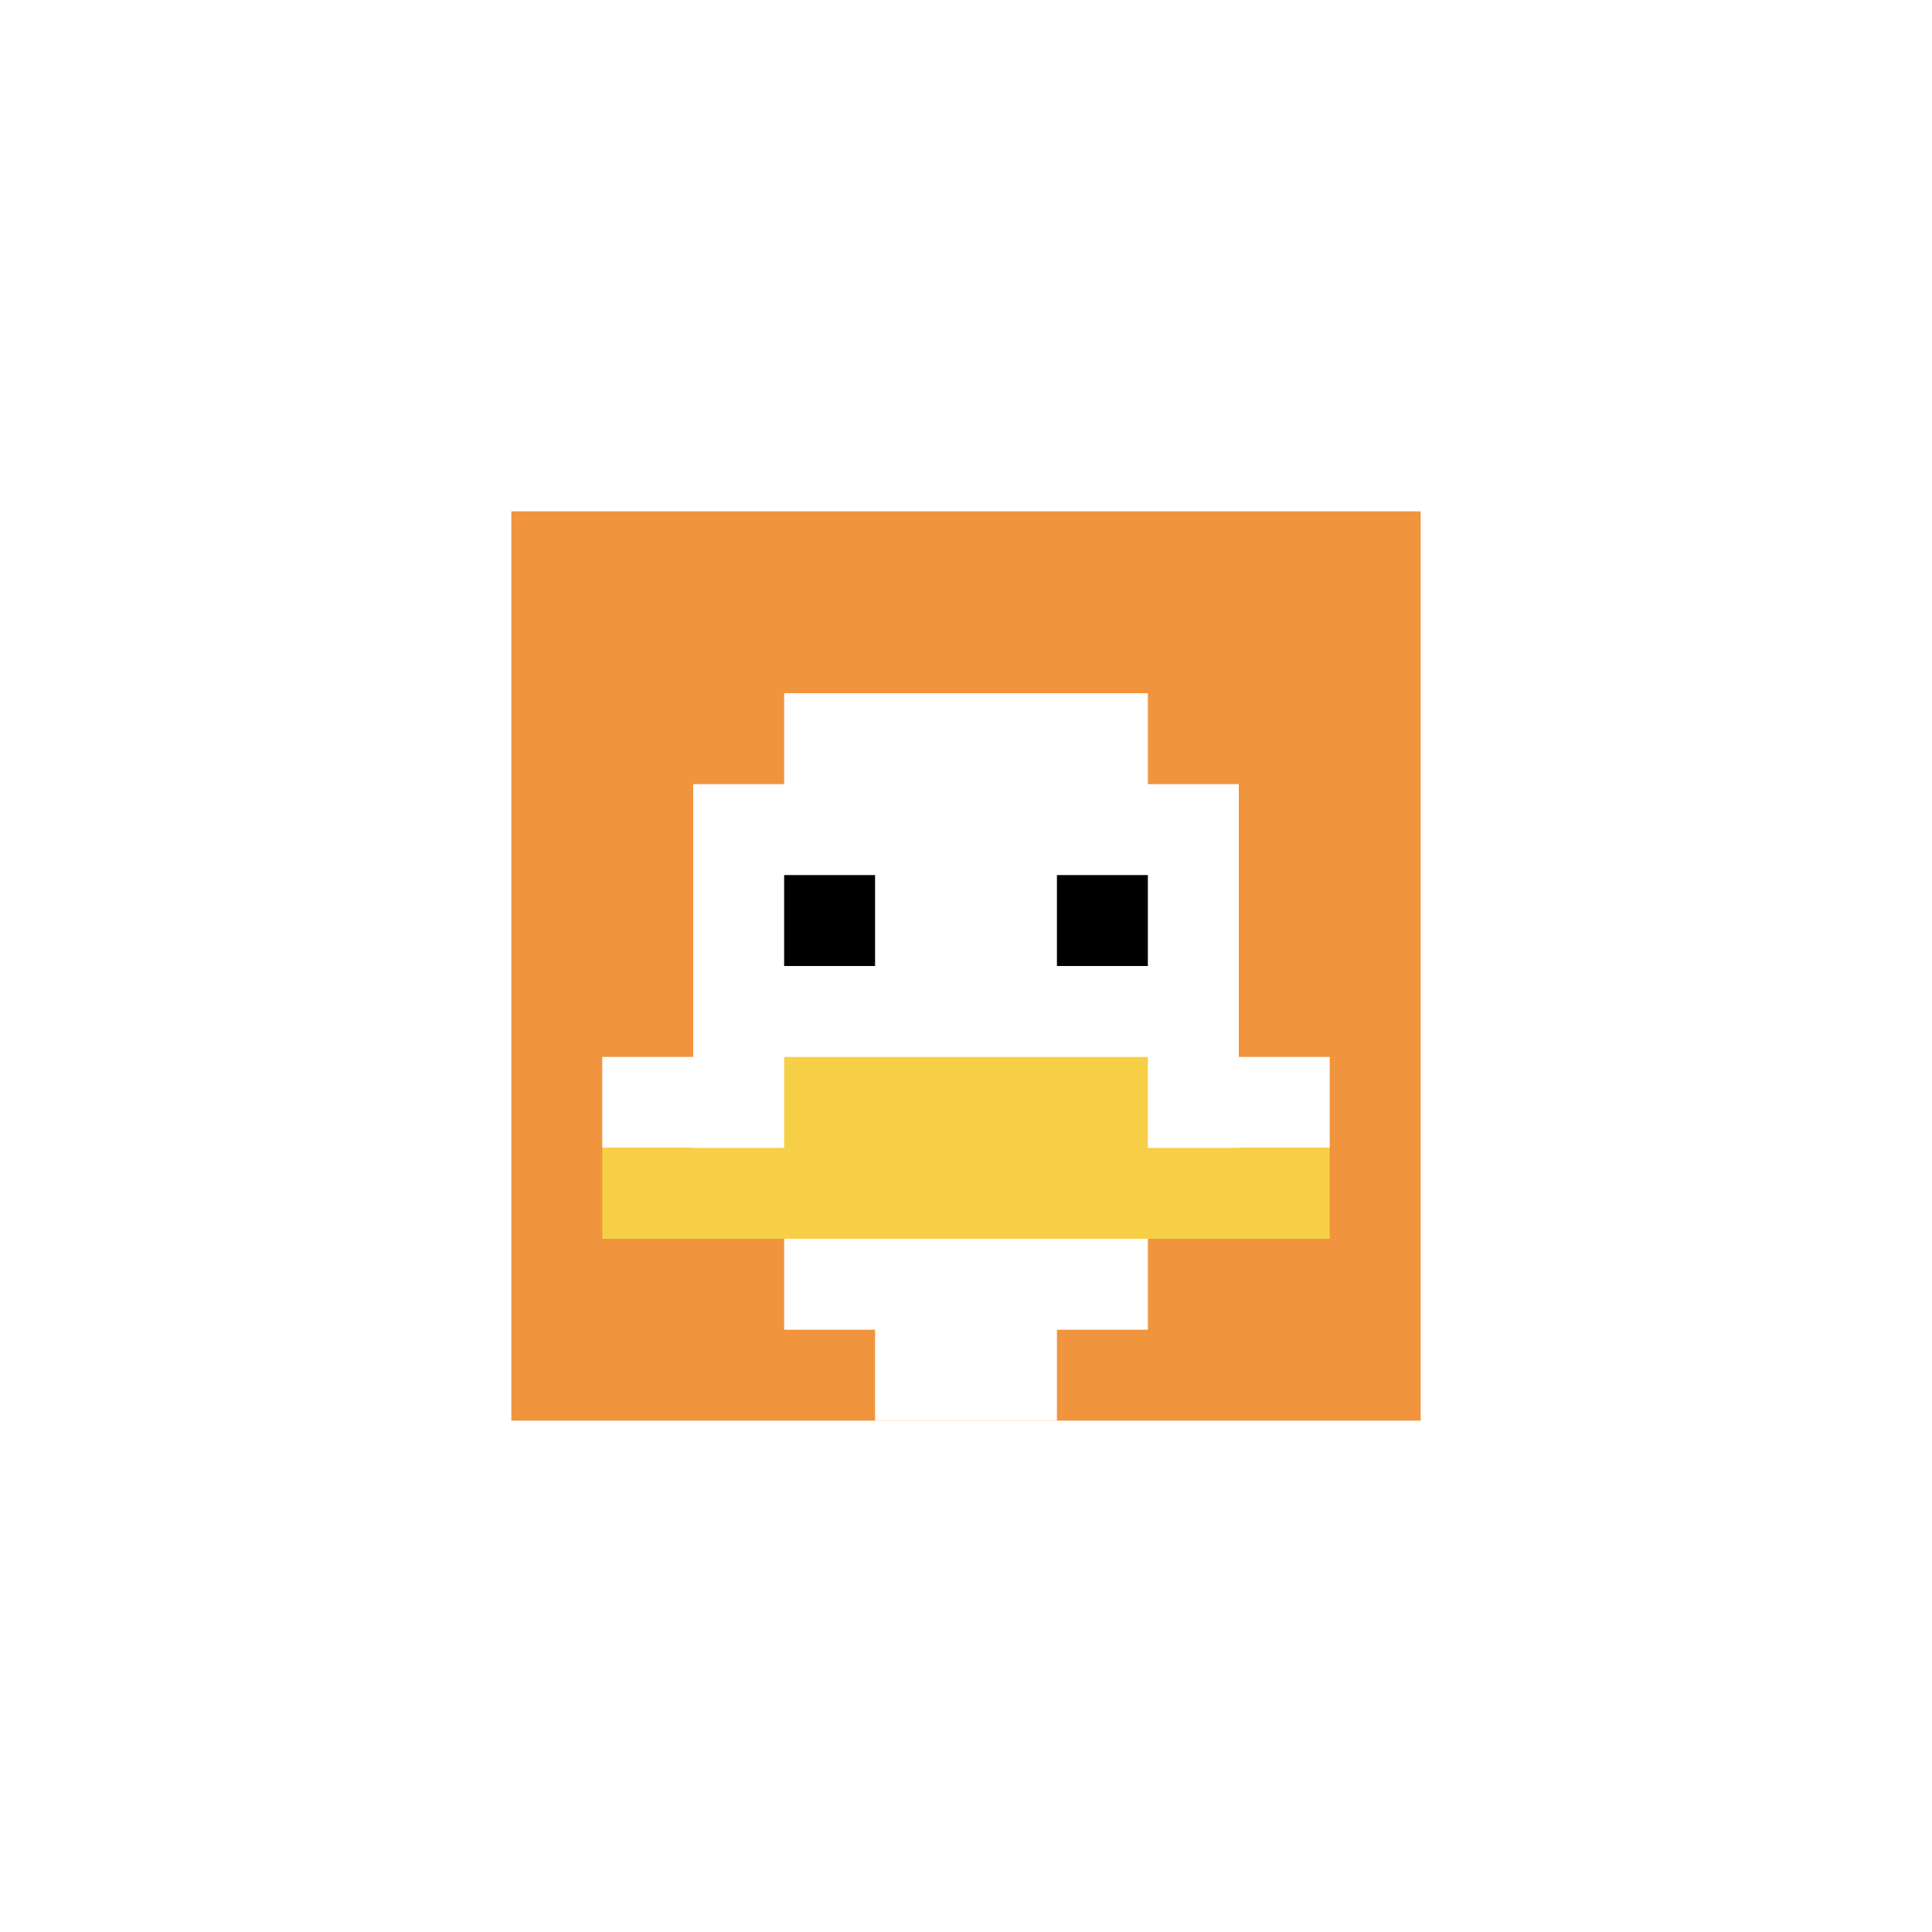 <svg xmlns="http://www.w3.org/2000/svg" version="1.1" width="835" height="835"><title>'goose-pfp-20048' by Dmitri Cherniak</title><desc>seed=20048
backgroundColor=#ffffff
padding=38
innerPadding=221
timeout=1300
dimension=1
border=false
Save=function(){return n.handleSave()}
frame=662

Rendered at Sun Sep 15 2024 21:49:19 GMT+0800 (中国标准时间)
Generated in &lt;1ms
</desc><defs></defs><rect width="100%" height="100%" fill="#ffffff"></rect><g><g id="0-0"><rect x="221" y="221" height="393" width="393" fill="#F0943E"></rect><g><rect id="221-221-3-2-4-7" x="338.9" y="299.6" width="157.2" height="275.1" fill="#ffffff"></rect><rect id="221-221-2-3-6-5" x="299.6" y="338.9" width="235.8" height="196.5" fill="#ffffff"></rect><rect id="221-221-4-8-2-2" x="378.2" y="535.4" width="78.6" height="78.6" fill="#ffffff"></rect><rect id="221-221-1-6-8-1" x="260.3" y="456.8" width="314.4" height="39.3" fill="#ffffff"></rect><rect id="221-221-1-7-8-1" x="260.3" y="496.1" width="314.4" height="39.3" fill="#F7CF46"></rect><rect id="221-221-3-6-4-2" x="338.9" y="456.8" width="157.2" height="78.6" fill="#F7CF46"></rect><rect id="221-221-3-4-1-1" x="338.9" y="378.2" width="39.3" height="39.3" fill="#000000"></rect><rect id="221-221-6-4-1-1" x="456.8" y="378.2" width="39.3" height="39.3" fill="#000000"></rect></g><rect x="221" y="221" stroke="white" stroke-width="0" height="393" width="393" fill="none"></rect></g></g></svg>